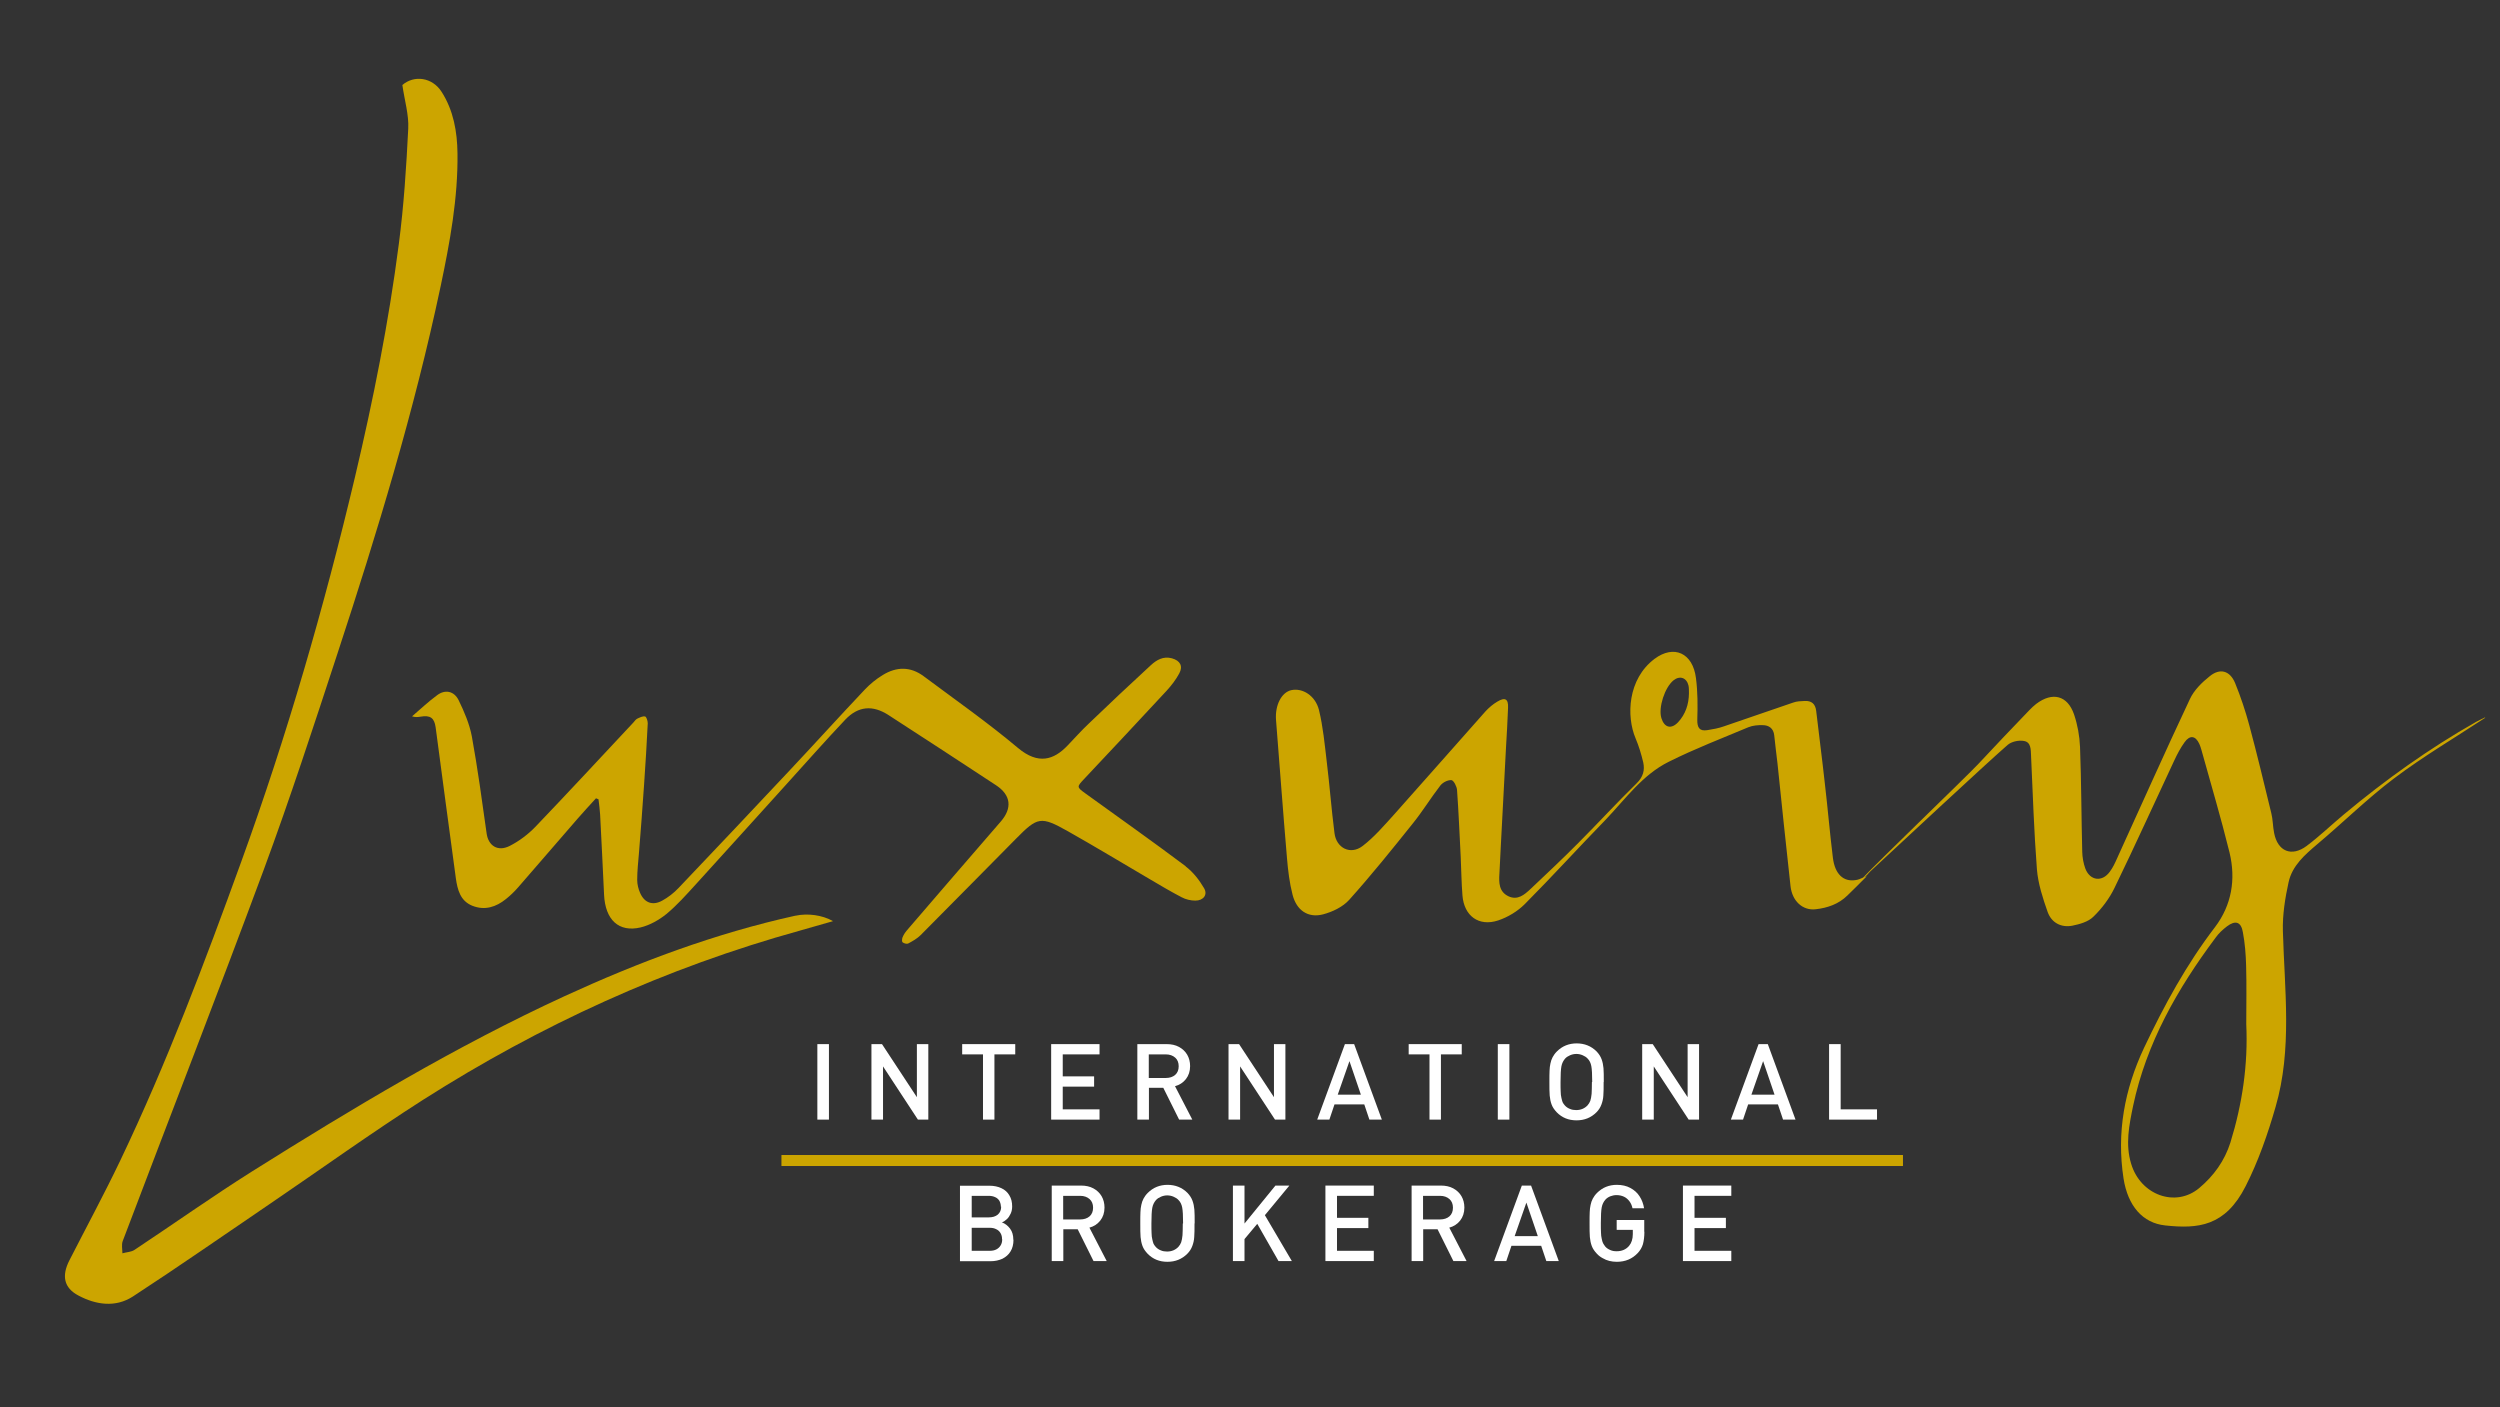<?xml version="1.0" encoding="UTF-8"?>
<svg id="Layer_1" data-name="Layer 1" xmlns="http://www.w3.org/2000/svg" viewBox="0 0 170.55 96">
  <rect x="0" y="0" width="170.55" height="96" fill="#333333" stroke="none"/>
  <defs>
    <style>
      .cls-1, .cls-2 {
        fill: #ffffff;
        stroke-width: 0px;
      }

      .cls-3 {
        fill: none;
        stroke: #cba400;
        stroke-width: .75px;
      }

      .cls-2 {
        fill: #cca500;
      }
    </style>
  </defs>
  <g>
    <path class="cls-1" d="m56.55,76.38h-.79v-5.15h.79v5.15Z"/>
    <path class="cls-1" d="m63.34,76.38h-.72l-2.38-3.63v3.63h-.79v-5.15h.72l2.38,3.62v-3.62h.78v5.15Z"/>
    <path class="cls-1" d="m69.26,71.93h-1.42v4.45h-.78v-4.45h-1.42v-.7h3.62v.7Z"/>
    <path class="cls-1" d="m75.01,76.38h-3.3v-5.15h3.3v.7h-2.51v1.5h2.14v.7h-2.14v1.55h2.51v.7Z"/>
    <path class="cls-1" d="m81.35,76.38h-.91l-1.08-2.17h-.98v2.17h-.79v-5.15h2c.32,0,.6.06.84.19.24.13.43.31.56.53s.2.49.2.78c0,.35-.1.65-.29.89-.19.24-.44.4-.74.48l1.18,2.28Zm-.94-3.64c0-.25-.08-.45-.24-.59-.16-.14-.37-.22-.64-.22h-1.16v1.61h1.16c.26,0,.48-.07.64-.21s.24-.34.24-.59Z"/>
    <path class="cls-1" d="m87.7,76.38h-.72l-2.38-3.63v3.63h-.79v-5.15h.72l2.38,3.62v-3.62h.78v5.15Z"/>
    <path class="cls-1" d="m94.25,76.38h-.83l-.35-1.04h-2.03l-.35,1.04h-.83l1.89-5.15h.63l1.89,5.15Zm-1.41-1.7l-.78-2.29-.8,2.29h1.58Z"/>
    <path class="cls-1" d="m99.72,71.93h-1.42v4.45h-.78v-4.45h-1.42v-.7h3.62v.7Z"/>
    <path class="cls-1" d="m102.97,76.38h-.79v-5.15h.79v5.15Z"/>
    <path class="cls-1" d="m109.4,73.81c0,.41,0,.72-.02.93-.01.22-.06.42-.13.61-.07.19-.18.37-.34.53-.37.37-.82.55-1.36.55s-.99-.18-1.35-.55c-.16-.17-.28-.34-.35-.53-.07-.19-.11-.39-.13-.61s-.02-.53-.02-.94c0-.31,0-.56.01-.75,0-.18.03-.35.06-.5s.08-.3.15-.43c.07-.13.16-.26.29-.39.37-.37.82-.55,1.35-.55s.99.18,1.36.55c.16.17.27.34.34.53.07.19.11.39.13.61.02.22.02.53.02.94Zm-.78,0c0-.51-.02-.87-.06-1.08-.04-.21-.12-.38-.25-.51-.09-.1-.2-.17-.34-.23s-.28-.09-.43-.09-.29.03-.43.09-.25.13-.34.23c-.12.14-.21.31-.25.52-.04.21-.06.57-.06,1.08,0,.27,0,.49.01.65,0,.16.02.31.05.43s.05.22.08.29c.03.07.09.15.16.23.09.1.21.18.34.23.13.06.28.08.43.08.31,0,.57-.11.77-.32.08-.09.15-.2.19-.31.04-.12.07-.28.09-.48.01-.2.02-.47.02-.8Z"/>
    <path class="cls-1" d="m115.92,76.38h-.72l-2.38-3.63v3.63h-.79v-5.15h.72l2.38,3.62v-3.62h.78v5.15Z"/>
    <path class="cls-1" d="m122.47,76.38h-.83l-.35-1.04h-2.03l-.35,1.04h-.83l1.89-5.15h.63l1.89,5.15Zm-1.41-1.7l-.78-2.29-.8,2.29h1.58Z"/>
    <path class="cls-1" d="m128.05,76.38h-3.27v-5.15h.79v4.45h2.48v.7Z"/>
    <path class="cls-1" d="m69.14,84.58c0,.31-.07.58-.2.79-.13.22-.32.38-.55.5-.24.11-.51.17-.81.17h-2.09v-5.15h2.01c.31,0,.59.06.82.17.24.11.42.28.54.49.13.21.19.46.19.75,0,.18-.03.34-.1.49-.07.15-.15.28-.26.38-.11.1-.22.18-.34.22.22.08.41.23.56.43s.22.46.22.76Zm-.86-2.26c0-.15-.04-.28-.1-.4-.07-.11-.17-.2-.29-.25-.13-.06-.27-.09-.44-.09h-1.16v1.47h1.16c.26,0,.46-.06.62-.19.15-.13.23-.31.23-.54Zm.08,2.22c0-.16-.03-.29-.1-.41-.07-.12-.16-.21-.29-.27-.13-.07-.28-.1-.45-.1h-1.23v1.57h1.23c.18,0,.33-.03.46-.1.13-.07.22-.16.29-.28.07-.12.1-.25.1-.41Z"/>
    <path class="cls-1" d="m75.51,86.03h-.91l-1.08-2.17h-.98v2.17h-.79v-5.15h2c.32,0,.6.06.84.19.24.13.43.31.56.53s.2.49.2.78c0,.35-.1.65-.29.89-.19.24-.44.4-.74.48l1.18,2.28Zm-.94-3.64c0-.25-.08-.45-.24-.59-.16-.14-.37-.22-.64-.22h-1.16v1.61h1.16c.26,0,.48-.07.64-.21s.24-.34.24-.59Z"/>
    <path class="cls-1" d="m81.49,83.46c0,.41,0,.72-.02.93-.01.22-.06.42-.13.61-.07.19-.18.37-.34.53-.37.37-.82.55-1.36.55s-.99-.18-1.35-.55c-.16-.17-.28-.34-.35-.53-.07-.19-.11-.39-.13-.61s-.02-.53-.02-.94c0-.31,0-.56.01-.75,0-.18.03-.35.06-.5s.08-.3.15-.43c.07-.13.16-.26.29-.39.37-.37.82-.55,1.35-.55s.99.18,1.36.55c.16.17.27.34.34.53.07.19.11.39.13.61.02.22.02.53.02.94Zm-.78,0c0-.51-.02-.87-.06-1.08-.04-.21-.12-.38-.25-.51-.09-.1-.2-.17-.34-.23s-.28-.09-.43-.09-.29.03-.43.09-.25.13-.34.23c-.12.14-.21.31-.25.52-.04.21-.06.57-.06,1.08,0,.27,0,.49.01.65,0,.16.02.31.05.43s.05.22.08.29c.03.07.09.15.16.23.09.1.21.18.34.23.13.06.28.08.43.08.31,0,.57-.11.77-.32.08-.09.15-.2.19-.31.04-.12.07-.28.09-.48.01-.2.02-.47.02-.8Z"/>
    <path class="cls-1" d="m88.14,86.03h-.92l-1.45-2.54-.87,1.04v1.5h-.79v-5.15h.79v2.59l2.11-2.59h.95l-1.67,2.02,1.84,3.13Z"/>
    <path class="cls-1" d="m93.72,86.03h-3.3v-5.15h3.3v.7h-2.51v1.5h2.14v.7h-2.14v1.55h2.51v.7Z"/>
    <path class="cls-1" d="m100.06,86.03h-.91l-1.08-2.17h-.98v2.17h-.79v-5.15h2c.32,0,.6.06.84.19.24.13.43.31.56.53s.2.49.2.78c0,.35-.1.65-.29.89-.19.24-.44.4-.74.48l1.18,2.28Zm-.94-3.64c0-.25-.08-.45-.24-.59-.16-.14-.37-.22-.64-.22h-1.16v1.61h1.16c.26,0,.48-.07.64-.21s.24-.34.24-.59Z"/>
    <path class="cls-1" d="m106.32,86.03h-.83l-.35-1.04h-2.03l-.35,1.04h-.83l1.89-5.15h.63l1.89,5.15Zm-1.41-1.7l-.78-2.29-.8,2.29h1.58Z"/>
    <path class="cls-1" d="m112.18,84.04c0,.33-.04.62-.1.84-.07.23-.19.43-.36.61-.37.39-.84.59-1.42.59-.18,0-.35-.02-.51-.06-.16-.04-.31-.1-.46-.19-.15-.08-.28-.18-.39-.3-.16-.17-.28-.34-.35-.53-.07-.19-.11-.39-.13-.61s-.02-.53-.02-.94c0-.31,0-.56.01-.75,0-.18.03-.35.06-.5s.08-.3.15-.43c.07-.13.16-.26.29-.39.37-.37.82-.55,1.35-.55.35,0,.66.07.92.21.26.14.48.33.63.57.16.24.26.52.31.82h-.79c-.04-.19-.11-.35-.21-.48-.1-.13-.22-.24-.37-.31-.15-.07-.32-.11-.51-.11-.15,0-.29.03-.42.08s-.25.13-.34.23c-.12.14-.21.31-.25.52s-.06.57-.06,1.08c0,.27,0,.49.01.64,0,.16.02.3.05.43s.05.23.09.3c.04.07.09.15.16.24.09.1.2.17.34.23.13.06.27.08.43.08.35,0,.63-.12.84-.36.17-.2.26-.47.26-.81v-.29h-1.1v-.67h1.88v.79Z"/>
    <path class="cls-1" d="m118.11,86.03h-3.3v-5.15h3.3v.7h-2.51v1.5h2.14v.7h-2.14v1.55h2.51v.7Z"/>
    <line class="cls-3" x1="53.31" y1="79.17" x2="129.82" y2="79.17"/>
  </g>
  <path class="cls-2" d="m54.25,62.47c-5.47,1.21-10.67,3.16-15.74,5.49-7.43,3.42-14.43,7.63-21.34,11.97-2.71,1.71-5.33,3.57-8,5.34-.23.15-.55.15-.82.23,0-.28-.07-.58.02-.83,3.2-8.45,6.48-16.86,9.62-25.33,1.8-4.87,3.41-9.81,5.03-14.75,2.71-8.25,5.24-16.56,7.04-25.06.63-2.99,1.19-6.01,1.15-9.08-.02-1.47-.27-2.91-1.08-4.18-.64-1.01-1.89-1.16-2.68-.47.15,1.06.45,2.03.4,2.98-.13,2.62-.3,5.25-.64,7.85-.69,5.36-1.75,10.65-2.99,15.9-2.11,8.89-4.64,17.65-7.76,26.25-2.5,6.9-5.09,13.76-8.25,20.38-1.1,2.3-2.31,4.54-3.47,6.81-.55,1.07-.38,1.89.61,2.41,1.2.64,2.53.83,3.71.07,3.13-2.04,6.2-4.18,9.29-6.28,3.5-2.38,6.94-4.86,10.51-7.14,8.01-5.1,16.56-9.01,25.73-11.55.71-.2,1.41-.4,2.24-.64-.73-.42-1.73-.55-2.57-.37Z"/>
  <path class="cls-2" d="m80.88,59.09c-2.25-1.69-4.55-3.31-6.83-4.96-.61-.44-.6-.45-.07-1.01,1.87-1.99,3.74-3.98,5.6-5.99.33-.36.64-.76.87-1.19.27-.5.06-.87-.5-1.03-.59-.16-1.05.11-1.45.48-1.42,1.31-2.83,2.63-4.22,3.97-.51.48-.97,1-1.46,1.51-.93.97-1.99,1.32-3.38.15-2.06-1.73-4.27-3.28-6.43-4.89-.9-.67-1.85-.65-2.77-.09-.45.27-.88.62-1.24,1-1.74,1.84-3.44,3.72-5.17,5.56-2.5,2.67-5.02,5.33-7.54,7.98-.32.34-.71.64-1.11.86-.65.36-1.21.16-1.51-.52-.12-.27-.2-.59-.2-.89,0-.61.07-1.23.12-1.84.12-1.56.25-3.11.35-4.67.1-1.39.18-2.79.25-4.18,0-.16-.09-.44-.18-.46-.16-.04-.37.07-.54.15-.1.05-.18.17-.26.26-2.22,2.37-4.43,4.76-6.68,7.11-.5.52-1.11.98-1.76,1.31-.81.41-1.45-.01-1.57-.84-.31-2.21-.61-4.43-1.01-6.63-.16-.85-.52-1.69-.9-2.47-.31-.63-.92-.75-1.46-.35-.6.44-1.15.96-1.72,1.45.23.07.41.05.59.02.65-.11.93.08,1.02.73.46,3.44.91,6.87,1.38,10.31.11.76.3,1.53,1.12,1.86.85.34,1.62.09,2.3-.46.3-.24.59-.52.84-.81,1.36-1.57,2.72-3.14,4.08-4.71.4-.46.81-.9,1.22-1.35.06.02.11.05.17.07.04.34.09.69.11,1.03.1,1.83.18,3.65.27,5.48.08,1.71,1,2.58,2.49,2.23.63-.15,1.26-.51,1.77-.92.72-.6,1.35-1.31,1.99-2.01,2.05-2.25,4.09-4.52,6.13-6.77,1.35-1.49,2.69-3.01,4.07-4.47.89-.94,1.88-1.01,2.95-.32,2.45,1.59,4.9,3.18,7.34,4.79,1.02.67,1.12,1.56.32,2.48-2.14,2.47-4.28,4.95-6.41,7.43-.12.14-.22.3-.29.47-.04.1-.05.29,0,.33.09.08.29.13.38.09.3-.16.62-.34.86-.58,2.18-2.19,4.34-4.39,6.51-6.58,1.46-1.48,1.68-1.54,3.5-.52,1.88,1.06,3.73,2.18,5.59,3.27.73.43,1.45.86,2.2,1.25.28.15.62.23.94.23.54,0,.86-.4.59-.85-.32-.55-.74-1.09-1.24-1.47Z"/>
  <path class="cls-2" d="m169.53,48.94c-.2.1-.4.19-.6.3-3.21,1.82-6.2,3.96-9.03,6.32-.85.71-1.65,1.48-2.54,2.15-1.03.77-1.98.37-2.22-.89-.09-.44-.08-.9-.19-1.34-.49-2.01-.97-4.03-1.51-6.03-.26-.96-.58-1.92-.96-2.85-.35-.85-1.03-1.04-1.73-.47-.53.42-1.07.95-1.35,1.55-1.7,3.61-3.32,7.25-4.97,10.87-.14.32-.29.64-.5.92-.52.72-1.35.62-1.67-.22-.13-.36-.2-.76-.21-1.14-.06-2.39-.06-4.77-.15-7.15-.03-.75-.17-1.52-.41-2.23-.45-1.29-1.47-1.55-2.58-.71-.16.13-.31.26-.45.41-1.18,1.23-2.36,2.46-3.52,3.71-1.02,1.07-6.83,6.65-7.84,7.73-.17.08-.34.15-.51.17-.83.13-1.41-.4-1.55-1.52-.21-1.69-.35-3.39-.55-5.08-.18-1.65-.4-3.3-.59-4.95-.06-.48-.32-.69-.78-.67-.27.01-.55.02-.79.11-1.58.53-3.14,1.09-4.72,1.62-.36.13-.75.2-1.13.26-.55.09-.7-.18-.69-.71.03-.94.03-1.9-.09-2.83-.21-1.73-1.51-2.31-2.83-1.32-1.83,1.38-1.93,3.9-1.29,5.42.22.52.39,1.08.52,1.63.12.54,0,1-.45,1.44-1.35,1.32-2.63,2.72-3.97,4.06-1.07,1.08-2.18,2.12-3.28,3.16-.41.38-.86.77-1.48.49-.66-.31-.67-.92-.63-1.54.04-.65.06-1.31.1-1.97.11-2.21.23-4.43.35-6.64.05-.9.11-1.81.14-2.71.03-.61-.2-.75-.74-.42-.29.17-.57.41-.8.66-2.08,2.34-4.14,4.69-6.22,7.02-.69.76-1.36,1.55-2.17,2.17-.82.62-1.78.14-1.91-.88-.21-1.63-.33-3.27-.53-4.89-.14-1.18-.25-2.37-.53-3.52-.25-.98-1.12-1.51-1.88-1.35-.68.15-1.12,1.03-1.05,2.02.25,3.15.48,6.3.75,9.45.07.83.17,1.68.38,2.49.27,1.06,1.05,1.6,2.07,1.34.65-.17,1.36-.51,1.79-.99,1.51-1.68,2.93-3.45,4.34-5.21.67-.83,1.23-1.75,1.88-2.59.16-.21.51-.39.76-.37.15.02.36.42.38.67.11,1.51.17,3.03.25,4.55.04.88.05,1.77.12,2.65.11,1.4,1.12,2.14,2.44,1.7.66-.22,1.32-.62,1.81-1.11,1.87-1.88,3.65-3.84,5.5-5.74,1.36-1.42,2.53-3.09,4.34-3.98,1.76-.88,3.61-1.59,5.42-2.35.3-.12.65-.15.97-.14.43,0,.74.22.79.7.06.63.15,1.26.22,1.9.29,2.79.58,5.59.89,8.38.11,1.02.83,1.68,1.71,1.58.81-.09,1.57-.35,2.17-.94.44-.42.87-.86,1.32-1.31-.07.02-.13.05-.2.07.2-.08.29-.26.44-.4,1.51-1.4,7.82-7.28,9.37-8.63.26-.23.77-.34,1.12-.27.48.08.46.58.48,1.01.12,2.58.2,5.17.4,7.75.08.98.4,1.96.73,2.9.26.73.91,1.09,1.69.94.5-.1,1.09-.27,1.43-.61.58-.56,1.09-1.24,1.44-1.96,1.4-2.88,2.72-5.8,4.08-8.7.2-.43.42-.85.7-1.24.36-.51.75-.46,1.01.11.06.13.1.27.14.4.65,2.34,1.34,4.66,1.92,7.01.44,1.82.15,3.59-1,5.1-1.95,2.55-3.46,5.33-4.83,8.22-1.34,2.85-1.88,5.8-1.4,8.92.29,1.85,1.29,3.04,2.85,3.2,2.23.24,4.09.07,5.48-2.68.87-1.71,1.51-3.56,2.04-5.4,1.15-3.95.61-7.99.5-12.01-.03-1.1.15-2.24.39-3.33.25-1.13,1.11-1.87,1.97-2.6,1.76-1.48,3.41-3.11,5.24-4.49,1.98-1.49,4.13-2.76,6.2-4.12,0-.01-.01-.02-.01-.03Zm-55.05.33c-.47.5-.94.37-1.14-.28-.22-.71.23-2.1.83-2.58.43-.34.89-.18,1.02.36.04.18.02.36.03.53-.01.76-.24,1.43-.74,1.97Zm38.76,20.6c.13,2.75-.27,5.44-1.08,8.07-.4,1.26-1.14,2.28-2.13,3.11-1.61,1.35-4,.48-4.64-1.65-.41-1.33-.14-2.64.13-3.95.91-4.3,3.03-8,5.62-11.47.21-.3.49-.56.78-.78.58-.44.97-.32,1.09.4.14.74.2,1.51.22,2.26.04,1.34.01,2.67.01,4.01Z"/>
</svg>